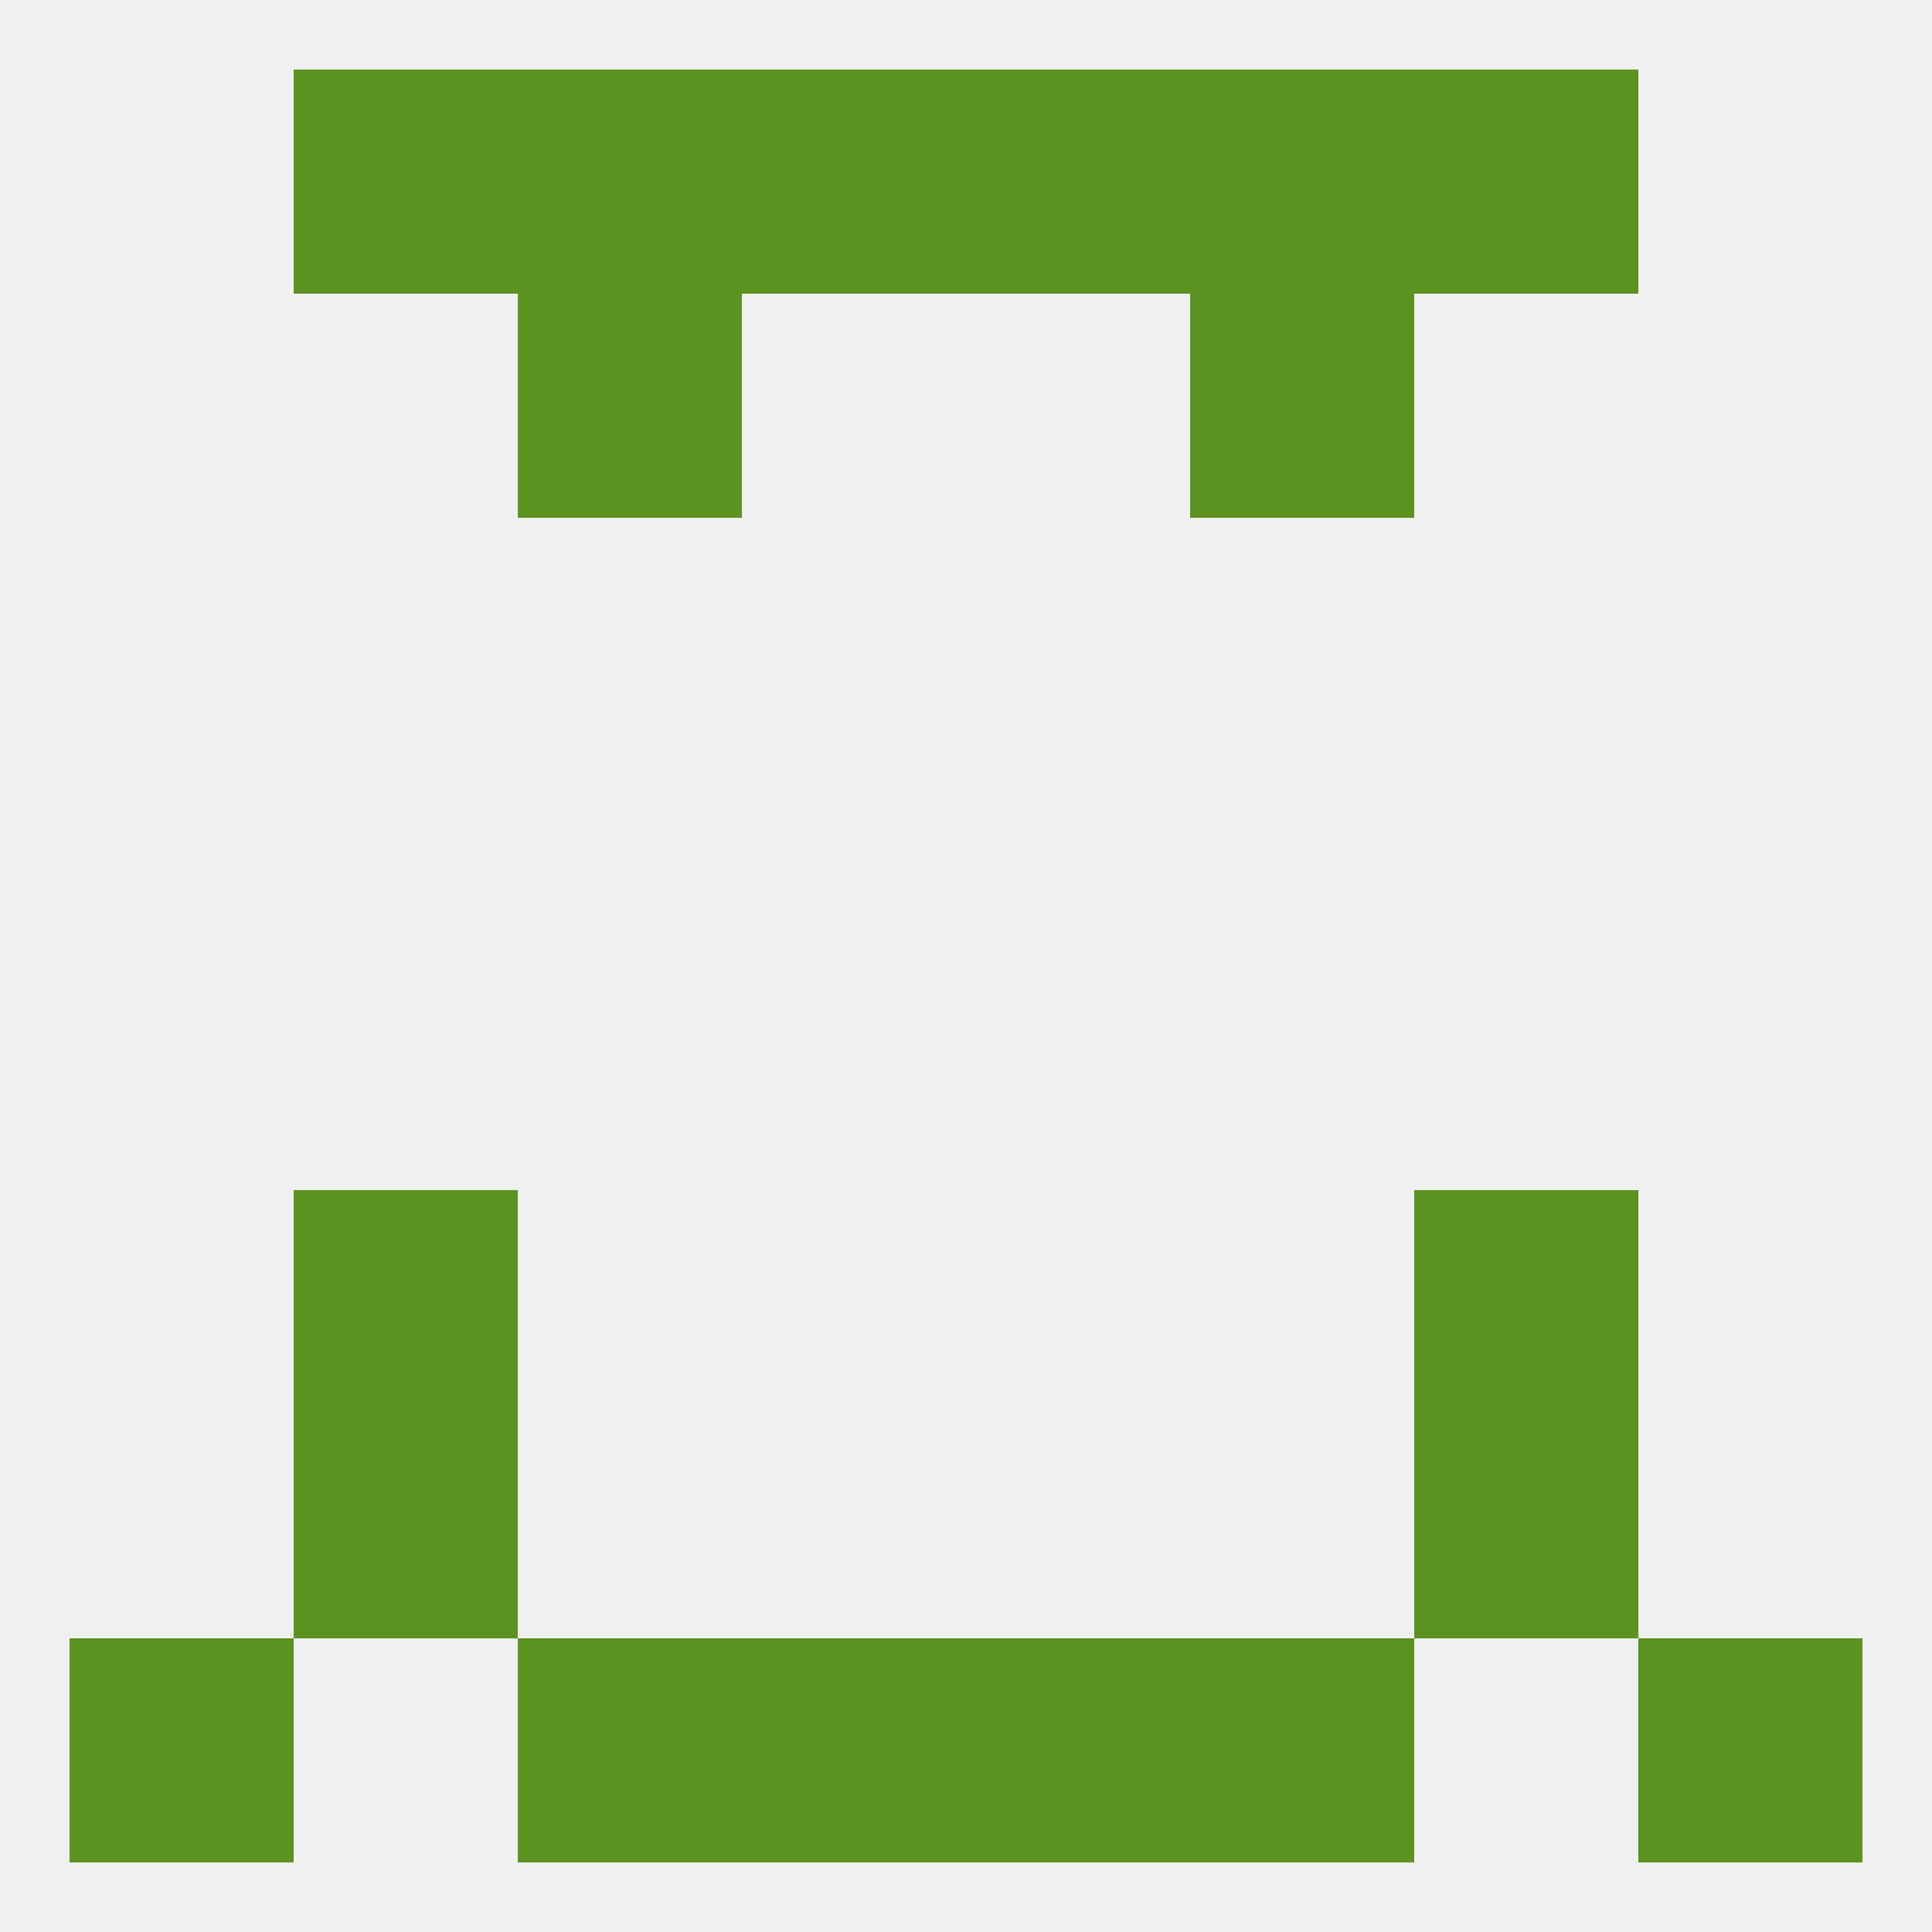 
<!--   <?xml version="1.0"?> -->
<svg version="1.1" baseprofile="full" xmlns="http://www.w3.org/2000/svg" xmlns:xlink="http://www.w3.org/1999/xlink" xmlns:ev="http://www.w3.org/2001/xml-events" width="250" height="250" viewBox="0 0 250 250" >
	<rect width="100%" height="100%" fill="rgba(240,240,240,255)"/>

	<rect x="38" y="154" width="29" height="29" fill="rgba(91,146,32,255)"/>
	<rect x="183" y="154" width="29" height="29" fill="rgba(91,146,32,255)"/>
	<rect x="38" y="183" width="29" height="29" fill="rgba(91,146,32,255)"/>
	<rect x="183" y="183" width="29" height="29" fill="rgba(91,146,32,255)"/>
	<rect x="96" y="9" width="29" height="29" fill="rgba(91,146,32,255)"/>
	<rect x="125" y="9" width="29" height="29" fill="rgba(91,146,32,255)"/>
	<rect x="38" y="9" width="29" height="29" fill="rgba(91,146,32,255)"/>
	<rect x="183" y="9" width="29" height="29" fill="rgba(91,146,32,255)"/>
	<rect x="67" y="9" width="29" height="29" fill="rgba(91,146,32,255)"/>
	<rect x="154" y="9" width="29" height="29" fill="rgba(91,146,32,255)"/>
	<rect x="96" y="212" width="29" height="29" fill="rgba(91,146,32,255)"/>
	<rect x="125" y="212" width="29" height="29" fill="rgba(91,146,32,255)"/>
	<rect x="67" y="212" width="29" height="29" fill="rgba(91,146,32,255)"/>
	<rect x="154" y="212" width="29" height="29" fill="rgba(91,146,32,255)"/>
	<rect x="9" y="212" width="29" height="29" fill="rgba(91,146,32,255)"/>
	<rect x="212" y="212" width="29" height="29" fill="rgba(91,146,32,255)"/>
	<rect x="67" y="38" width="29" height="29" fill="rgba(91,146,32,255)"/>
	<rect x="154" y="38" width="29" height="29" fill="rgba(91,146,32,255)"/>
</svg>